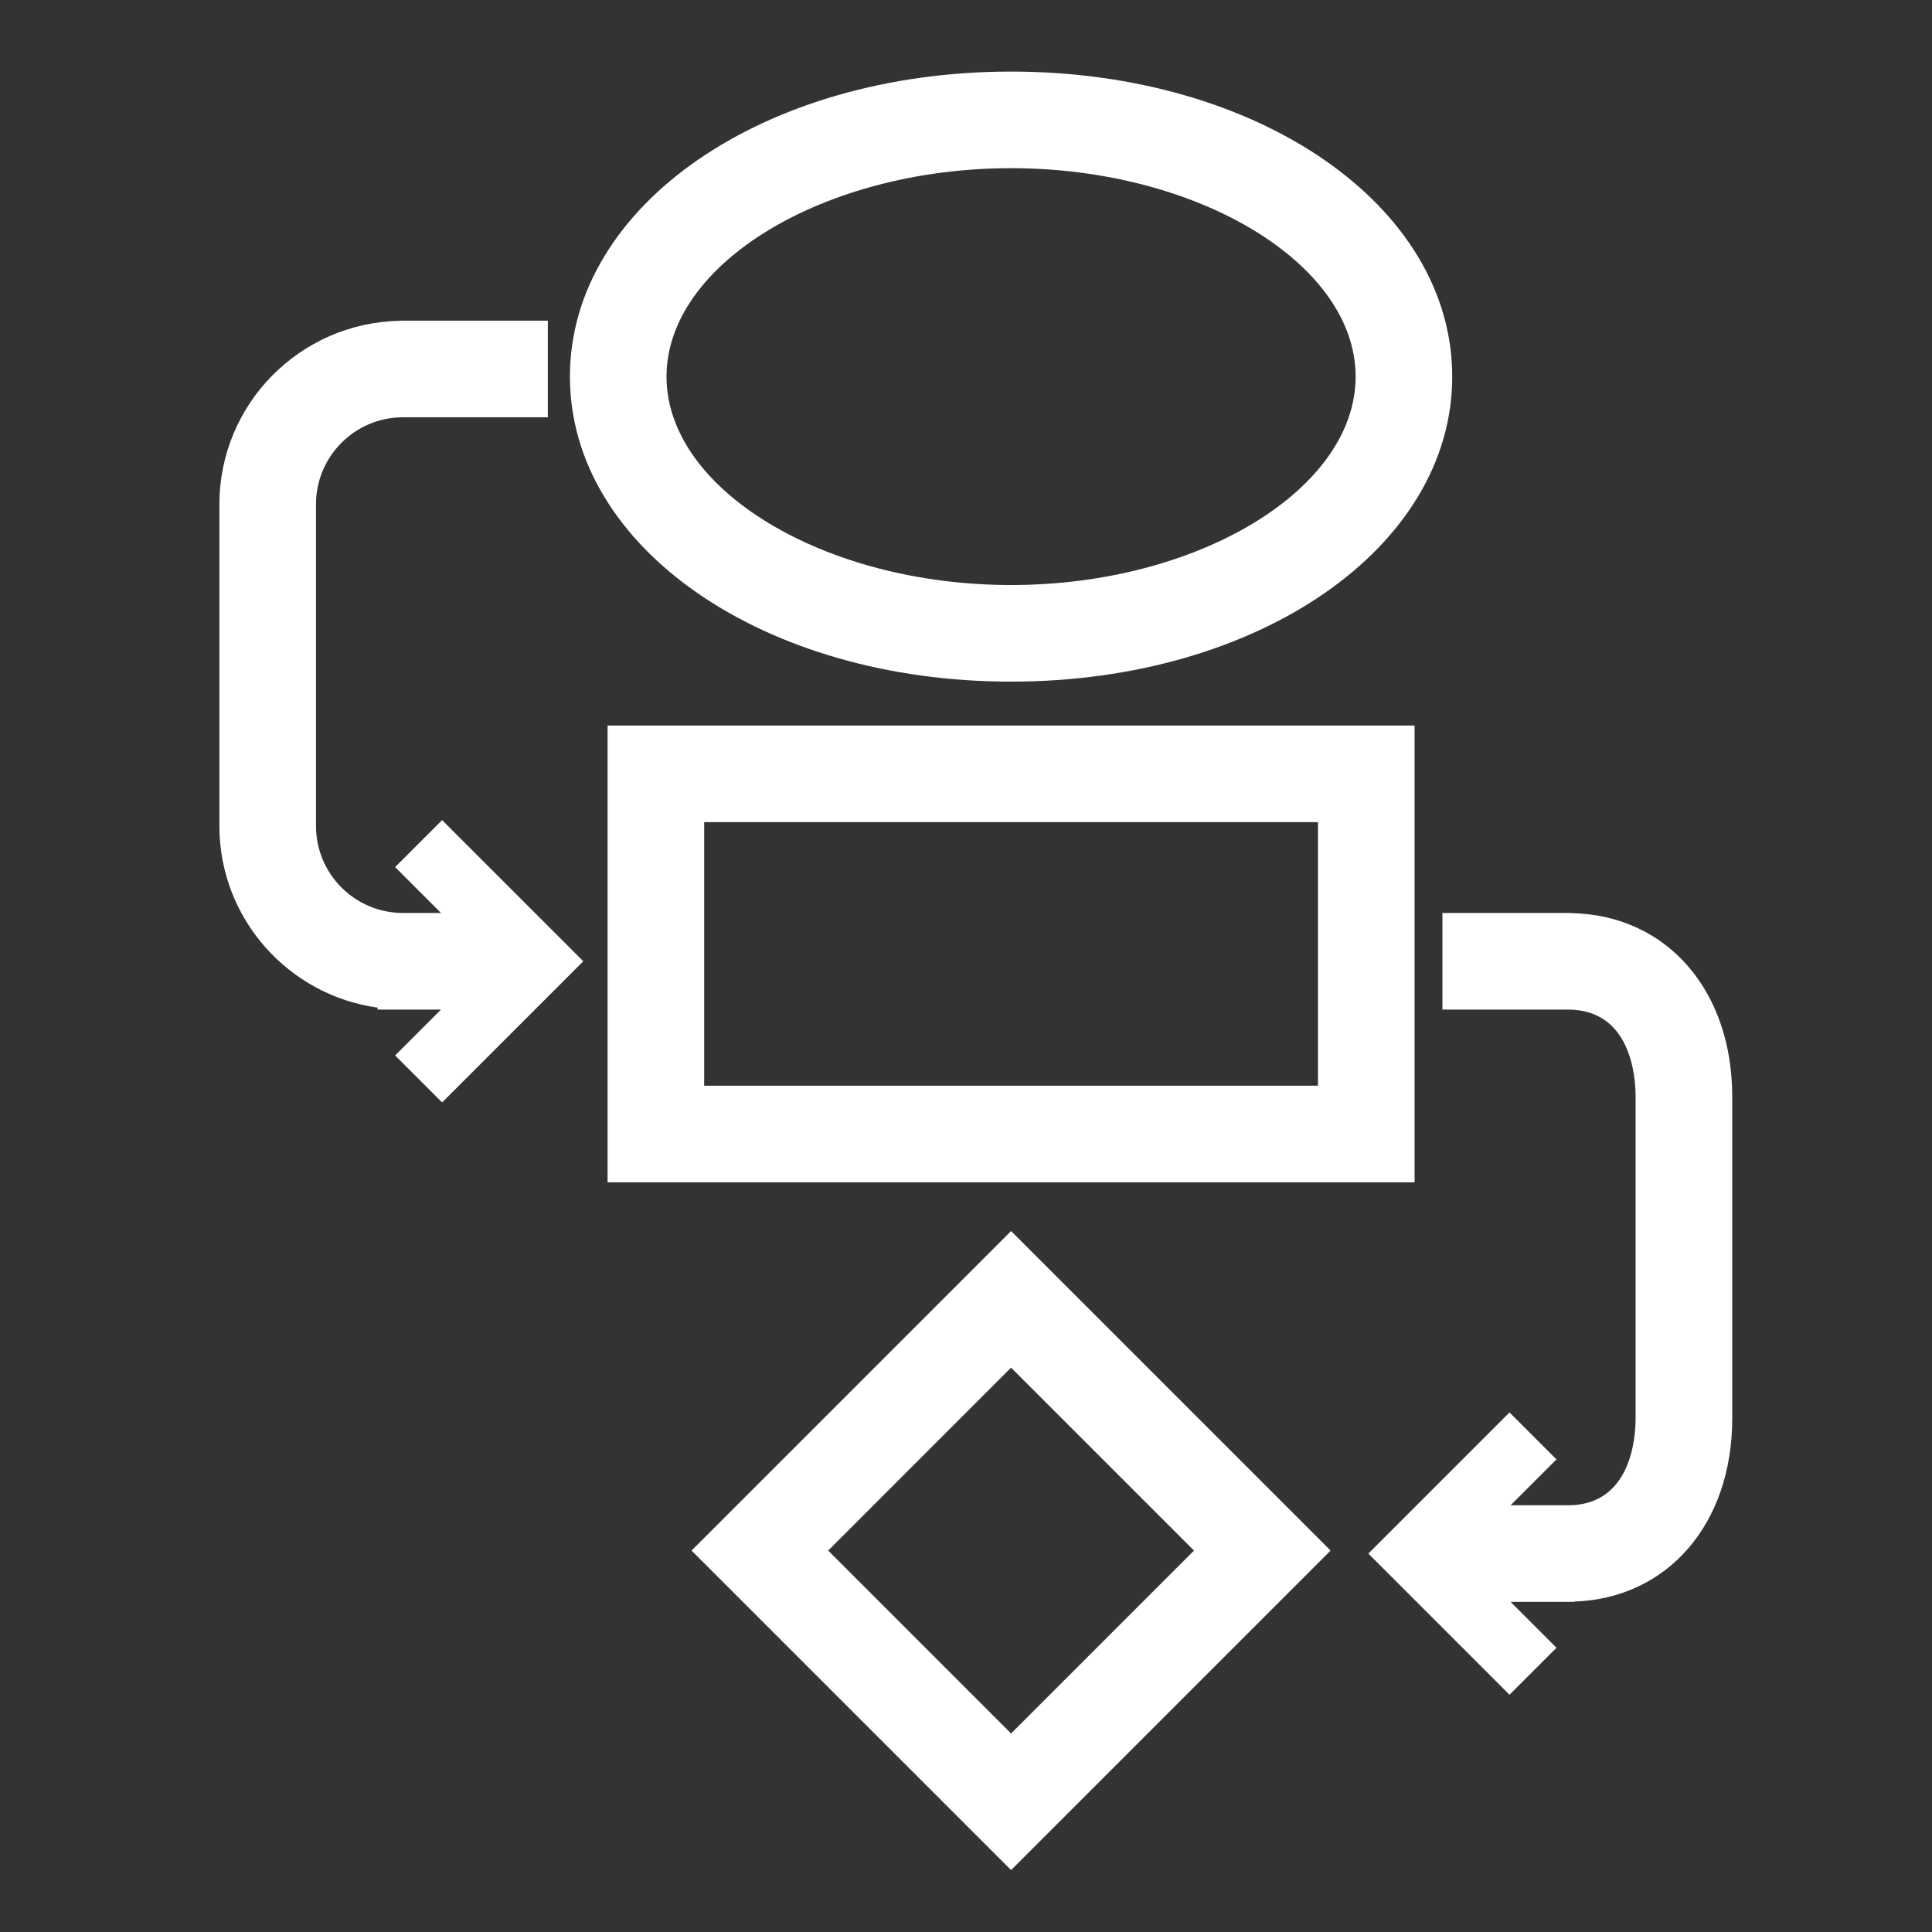 <svg xmlns="http://www.w3.org/2000/svg" xmlns:xlink="http://www.w3.org/1999/xlink" version="1.1" x="0px" y="0px" viewBox="0 -6.181 100 100" enable-background="new 0 -6.181 100 100" xml:space="preserve"><rect x="0" y="-6.181" width="100" height="100" fill="#333333" stroke="none"/><g><path fill="#ffffff" d="M52.332,29.1c12.805,0,22.835-6.935,22.835-15.788S65.137-2.476,52.332-2.476c-12.804,0-22.833,6.935-22.833,15.788   S39.528,29.1,52.332,29.1z M52.332,2.524c9.668,0,17.835,4.94,17.835,10.788S62,24.1,52.332,24.1   c-9.667,0-17.833-4.94-17.833-10.788S42.665,2.524,52.332,2.524z"></path><path fill="#ffffff" d="M35.794,74.076l16.539,16.538l16.538-16.538L52.333,57.538L35.794,74.076z M52.333,83.544l-9.467-9.468l9.467-9.468   l9.468,9.468L52.333,83.544z"></path><path fill="#ffffff" d="M73.218,31.372h-41.77v23.643h41.77V31.372z M68.218,50.015h-31.77V36.372h31.77V50.015z"></path><path fill="#ffffff" d="M20.451,38.699l2.375,2.375h-1.98c-2.477-0.005-4.49-2.021-4.49-4.499V19.917c0-2.481,2.019-4.5,4.5-4.5h7.5v-5h-7.669   v0.009c-5.16,0.091-9.331,4.31-9.331,9.491v16.658c0,4.792,3.57,8.756,8.188,9.398v0.101h1.293c0.007,0,0.013,0.001,0.02,0.001   v-0.001h1.97l-2.375,2.375l2.432,2.432l7.307-7.307l-7.307-7.306L20.451,38.699z"></path><path fill="#ffffff" d="M81.328,41.083v-0.008H74.66v5h6.499c3.247,0,3.499,3.444,3.499,4.5v16.658c0,1.054-0.252,4.488-3.484,4.499h-2.986   l2.375-2.375l-2.431-2.431l-7.307,7.306l7.307,7.307l2.432-2.432l-2.376-2.375h2.972v0.001c0.007,0,0.013-0.001,0.02-0.001h0.292   v-0.015c4.835-0.16,8.188-4.009,8.188-9.484V50.574C89.658,45.045,86.24,41.171,81.328,41.083z"></path></g></svg>